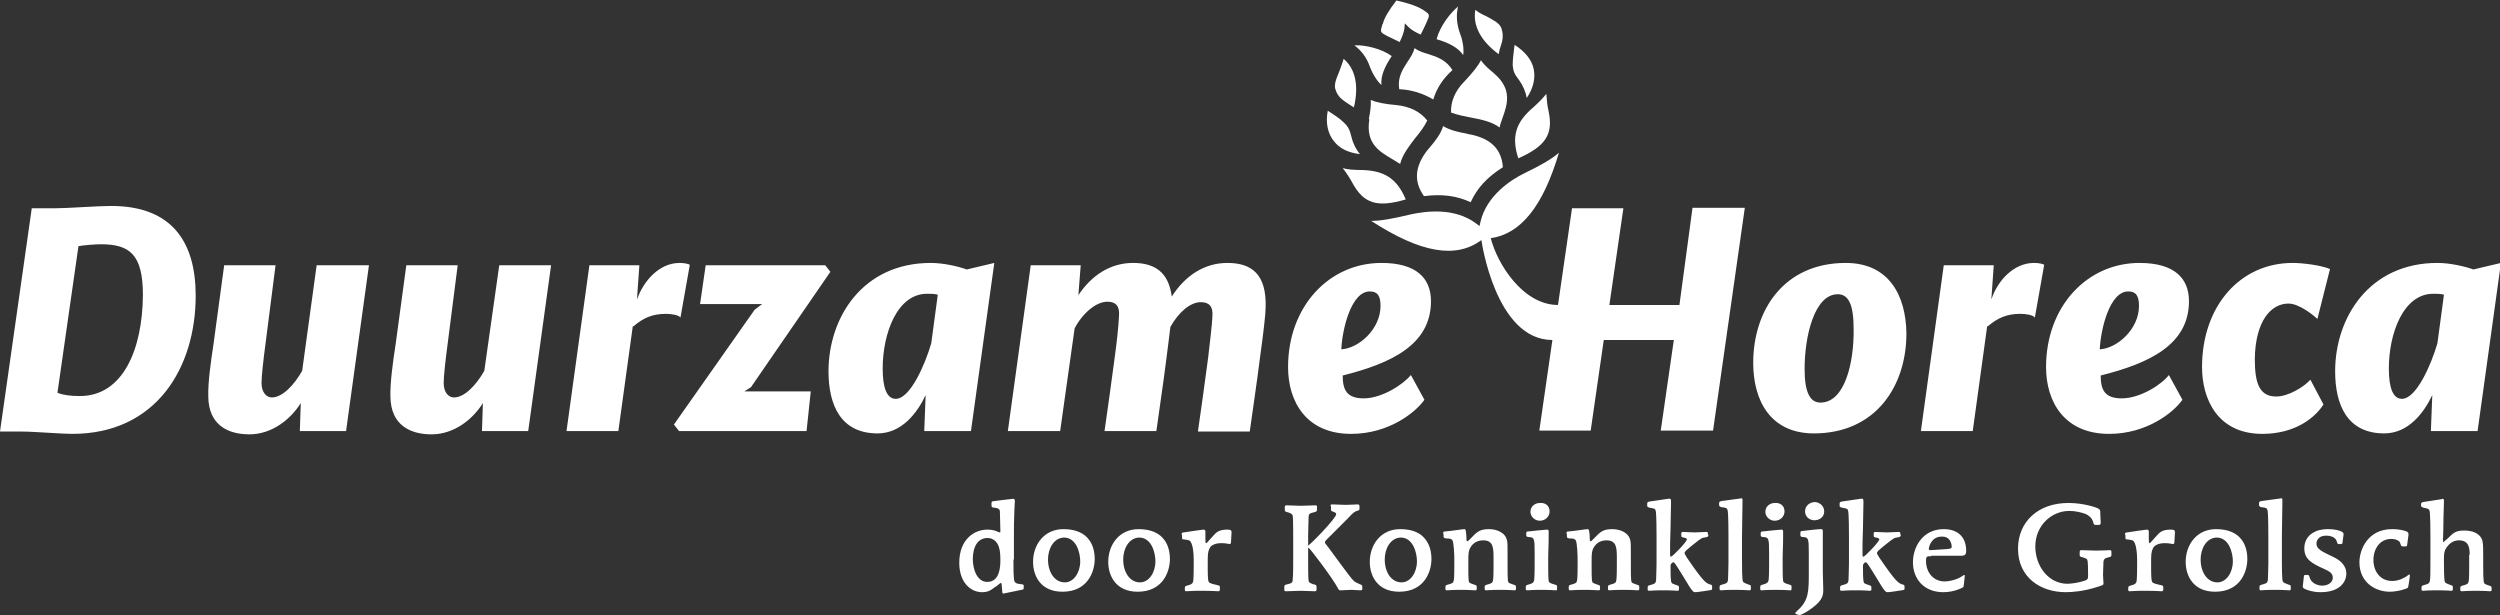 <svg viewBox="0 0 535.3 131.7" xmlns="http://www.w3.org/2000/svg"><rect x="0" y="0" width="535.3" height="131.7" fill="#333333" stroke="none"/><path d="M395.2 56.3c-13.2 0-19.8 10.1-19.8 21.4 0 8.1 3.7 15.1 13 15.1 13.2 0 19.8-10.1 19.8-21.4-.1-8.1-3.7-15.1-13-15.1zm-5.4 29.9c-2.2 0-3.4-2.1-3.4-7.2 0-7 2.1-16 7.1-16 2.2 0 3.4 2 3.4 7.4.1 7.3-1.9 15.8-7.1 15.8zm36.6-22.1v-.2l.5-7.1h-10.7l-4.9 35.5h11.1l3.1-22.5.1.1c2.2-1.9 4.2-2.7 7-2.7 1 0 2.7.2 3.1.8l2-11.3c-.3-.2-1.1-.4-2.2-.4-4.3 0-7.8 3.8-9.1 7.8zm27.9 21.2c-3.7 0-4.5-1.9-4.5-4.9 10.4-2.6 18.9-6.6 18.9-15.9 0-5-3.2-8.2-10.6-8.2-11.2 0-20 9.3-20 22.3 0 7.4 3.9 14.3 13.5 14.3 8.1 0 13.8-4.6 15.7-7.3l-2.9-5.3c-1.5 2-6.1 5-10.1 5zm1.4-22.9c1.7 0 2.3 1 2.3 3.1 0 5-4.7 9.1-8.4 9.3.2-4.3 2.1-12.4 6.1-12.4zM490 65c2.4 0 5.6 2.7 6.2 3.3l2.7-10.7c-1.9-.8-5.8-1.3-8-1.3-11.2 0-19.4 9.2-19.4 22.3 0 6.8 3.3 14.3 12.9 14.3 7.2 0 11.4-3.6 13.1-6.3l-2.8-5.3c-1.3 1.5-4.7 3.6-7.3 3.6-3.5 0-4.6-2.6-4.6-8 .1-8.2 3.5-11.9 7.2-11.9zm39.6-7.3c-1.9-.7-5.1-1.4-7.7-1.4-14.6 0-21.9 11.7-21.9 23.2 0 7.2 2.6 13.3 10.5 13.3 5.2 0 8.5-4.4 10.3-8.2l-.3 7.7h10l5-36zm-7.7 15.8c-1.3 4.5-4.5 11.9-7.6 11.9-1.9 0-2.8-2.3-2.8-6.5 0-7.5 3.1-16 9.5-16 .8 0 1.6 0 2.3.2zM23.8 44.1c-2.9 0-9.4.5-12.1.5H6.8L0 92.4h4.5c2 0 4.4.2 6.5.3 1.7.1 3.3.2 4.5.2 17.9 0 26.4-14.1 26.4-29.6 0-11.4-5-19.2-18.1-19.2zm-6.7 40.7c-1.9 0-3.6-.2-4.8-.7l4.5-31.4c1.2-.2 3.5-.4 4.8-.4 6.2 0 9 2.2 9 10.9-.1 11.7-4.3 21.6-13.5 21.6zm47.6-5.4c-1.7 3-4.2 5.7-6.5 5.7-1.1 0-2.2-1-2.2-3.1 0-1.5.4-5 .8-8L59 56.8H48l-2.3 17c-.6 3.9-1.2 8.3-1.1 11.2.1 6 4.2 8 8.8 8 4.9 0 8.9-3.3 11-6.7l-.2 6h9.9L79 56.8H67.8zm39 0c-1.7 3-4.2 5.7-6.5 5.7-1.1 0-2.2-1-2.2-3.1 0-1.5.4-5 .8-8L98 56.8H87l-2.3 17c-.6 3.9-1.2 8.3-1.1 11.2.1 6 4.2 8 8.8 8 4.9 0 8.9-3.3 11-6.7l-.2 6h9.9l4.9-35.5h-11.1zm44-22.7c-.3-.2-1.1-.4-2.2-.4-4.3 0-7.7 3.8-9.1 7.8v-.2l.5-7.1h-10.7l-4.9 35.5h11.1l3.1-22.5.1.1c2.2-1.9 4.2-2.7 7-2.7 1 0 2.7.2 3.1.8zm13.1 26.2l17-24.7-1.1-1.4h-25.6l-1.2 8.3h13.3l-1.6 1.2-17.3 24.6 1.1 1.4h27.3l.9-8.5h-14.2zM207 57.7c-1.9-.7-5.1-1.4-7.7-1.4-14.6 0-21.9 11.7-21.9 23.2 0 7.2 2.6 13.3 10.5 13.3 5.2 0 8.5-4.4 10.3-8.2l-.3 7.7h10l5-36zm-7.6 15.8c-1.3 4.5-4.5 11.9-7.6 11.9-1.9 0-2.8-2.3-2.8-6.5 0-7.5 3.1-16 9.5-16 .8 0 1.6 0 2.3.2zm63.4-17.2c-5 0-9.1 2.8-11.9 7.2-.7-5.3-3.7-7.2-8.3-7.2-4.9 0-8.9 2.7-11.7 6.9l.5-6.4h-10.7l-4.9 35.5H227l3.1-22c1.8-3.4 4.7-5.7 7-5.7 1.7 0 2.7.8 2.5 3.1-.1 2-.4 5.1-.9 8.7-.7 5.4-1.6 11.7-2.2 15.9h11.1c.5-3.8 1.5-10.2 2.2-15.9.3-2.4.6-4.6.8-6.4 1.8-3.2 4.3-5.3 6.5-5.3 1.7 0 2.7.8 2.5 3.1-.1 2-.5 5.1-.9 8.7-.7 5.4-1.6 11.7-2.2 15.9h11.1c.5-3.8 1.5-10.2 2.2-15.9.7-5 1.2-9.3 1.2-10.7.2-7.1-3-9.5-8.2-9.5zm29.2 29c-3.7 0-4.5-1.9-4.5-4.9 10.4-2.6 18.9-6.6 18.9-15.9 0-5-3.2-8.2-10.6-8.2-11.2 0-20 9.3-20 22.3 0 7.4 3.9 14.3 13.5 14.3 8.1 0 13.8-4.6 15.7-7.3l-2.9-5.3c-1.6 2-6.2 5-10.1 5zm1.3-22.9c1.7 0 2.3 1 2.3 3.1 0 5-4.7 9.1-8.4 9.3.2-4.3 2.1-12.4 6.1-12.4zm66.3 2.9h-15l3-20.7h-11l-3 20.7c-7.5 0-13-8.8-14.4-14.3 6.4-.9 11.2-6.8 14.6-18.3-1.6 1.4-3.9 2.7-7.4 4.4-2.9 1.4-8.1 4.8-9.4 10.4l-.2.9-.8-.6c-4.6-3.4-10.7-2.6-13.9-1.9-3.8.9-6.4 1.4-8.5 1.4 10.5 6.8 18.1 8.2 23.6 4.1 0 .1 3 21.4 15.2 21.4l-2.8 19.4h11l2.8-19.4h15l-2.8 19.4h11.2l6.8-47.7h-11.2zm-44.5-40.1c2.2.4 4.4.9 6 2.1.1-.7.4-1.3.6-2 1.1-3 2.1-6.2-1.7-9.5l-.1-.1c-.7-.6-2-1.6-2.8-2.8-.6 1.2-1.8 2.7-3.5 4.5-2 2-3 4.3-2.9 6.7 1.3.5 2.9.8 4.4 1.1zm-21.9.4c-.8 5.1 2.1 6.8 4.8 8.4.6.4 1.2.7 1.8 1.1.5-2 1.9-3.8 3.2-5.5 1-1.2 2-2.5 2.6-3.8-1.5-1.9-3.7-3-6.6-3.3-2.5-.2-4.3-.6-5.5-1.1.1 1.5-.2 3.1-.4 4zM311 15c-1.3-2.1-3.2-2.8-5.1-3.4-1-.3-2.1-.6-3-1.3-.3 1.1-.9 2-1.5 2.9-1.1 1.7-2.2 3.4-1.8 5.9 2.6.1 5.1.9 7.3 2.2.7-2.4 2.1-4.5 4.1-6.3zm14.1 18.9c5.9-2.6 7.5-5.2 6.5-10-.3-1.2-.4-2.5-.5-3.8-.7.9-1.7 1.9-2.8 2.9-3.8 3.2-4.7 6.3-3.2 10.9zm.2-16.7c.8 1.1 1.4 2.5 1.6 3.8 1.4-2.1 1.9-4.2 1.5-6.2s-1.9-3.8-4.1-5.2c0 .3-.1.5-.1.8-.1 1-.3 2.2-.3 3.5.1 1.4.4 2 1.4 3.3zm-4.4-5.6c.1-.5.2-1.1.4-1.6.4-1.2.7-2.3.2-3.9-.4-1.2-1.8-1.8-3.2-2.6-.9-.4-1.7-.8-2.4-1.4-.6 3.4 1.2 6.7 5 9.5zm-27.5 2.9c.5 1.3 1.4 2.8 2.4 3.7-.2-1.8.6-3.8 2.2-6.2-2.2-1.6-5.7-2.4-8-2.3 1.3 1 2.6 2.4 3.4 4.8zm-4 14.9c-.4-1.5-.6-2.2-1.7-3.2-.9-.9-1.9-1.5-2.8-2.1-.2-.1-.4-.3-.6-.4-.5 2.6 0 4.9 1.3 6.5 1.2 1.6 3.1 2.5 5.6 2.8-.8-.9-1.5-2.3-1.8-3.6zm-.9-7.3c.5.3.9.6 1.4.9 1.1-4.7.3-8.3-2.2-10.4-.2.8-.6 1.7-.9 2.6-.6 1.5-1.3 3-.8 4.1.5 1.5 1.5 2.1 2.5 2.8zM301 42.7c-1.9-4.5-4.6-6.2-9.5-6.3-1.6 0-2.9-.1-4-.4.8 1 1.5 2.1 2.1 3.2 2.4 4.4 5.3 5.3 11.4 3.5zm12.3-30.9c.2-1.3-.1-3.1-.6-4.4-.9-2.4-.9-4.3-.5-6-1.8 1.5-3.9 4.3-4.6 7 2.8.8 4.7 1.9 5.7 3.4zM297 7.7c.5.2 1.6.8 2.7 1.3.6-1.2.9-2.2 1-2.8l.1-1.2.9.9c.6.6 1.8 1.2 2.5 1.5.5-1 1-2 1.3-2.7.7-1.6.7-1.6-.8-2.6l-.2-.1c-1.1-.7-2.9-1.3-5.5-1.9-1.6 2.1-2.6 3.7-2.9 5l-.1.1c-.5 1.7-.5 1.7 1 2.5zm17.9 35.6c1.4-3.1 3.6-5.4 6.9-7.5-.3-3.9-2.6-6.1-6.9-7-.3 0-.6-.1-.9-.2-1.7-.3-3.5-.7-5-1.6-.5 1.7-1.7 3.2-2.8 4.5-.2.2-.4.5-.6.7-2.7 3.5-2.9 6.7-.7 9.8 3.8-.5 7-.1 10 1.3zM217 119.8c0 4.6.1 4.7.5 5 .3.2.5.2 1.2.3.3 0 .5.1.5.3v.5c0 .3-.2.4-.5.4l-3.4.7c-.1 0-.4.1-.4.1-.3 0-.3-.3-.3-.5l-.1-1.1c0-.5-.1-.7-.2-.7s-1.1.9-1.4 1c-.6.5-1.3 1-2.6 1-2.4 0-4.9-2-4.9-6.3 0-5 3.2-7.1 6-7.1.7 0 1.3.1 1.9.3.1.1.7.3.8.3s.1-.2.1-.3c0-.6-.1-3.6-.1-4.1 0-.4-.1-.8-1.2-.9-.5 0-.6-.2-.6-.5v-.5c0-.2.1-.4.5-.4.8-.1 3.9-.5 4.2-.5.2 0 .3.2.3.5l-.1 1.9c-.1 2-.1 4.1-.1 6.1v4.5zm-8.7-.1c0 2.2.9 4.9 3.1 4.9 2.8 0 2.8-3.6 2.8-4.7 0-1.3-.1-2.1-.3-2.7-.5-1.8-2-2-2.3-2-2.1-.1-3.3 1.7-3.3 4.5zm24.9-4.1c.9 1.2 1.2 2.7 1.2 4.1 0 2.7-1.5 7-6.9 7-4.6 0-6.3-3.3-6.3-6.4 0-3.6 2.3-7 6.5-7 2.7 0 4.5.9 5.5 2.3zm-8.8 4.2c0 2.7 1.4 4.9 3.6 4.9 1.9 0 3.3-2.1 3.3-4.5 0-1.8-.8-5.1-3.5-5.1-2.2.1-3.4 2.4-3.4 4.7zm24.9-4.2c.9 1.2 1.2 2.7 1.2 4.1 0 2.7-1.5 7-6.9 7-4.6 0-6.3-3.3-6.3-6.4 0-3.6 2.3-7 6.5-7 2.7 0 4.5.9 5.5 2.3zm-8.8 4.2c0 2.7 1.4 4.9 3.6 4.9 1.9 0 3.3-2.1 3.3-4.5 0-1.8-.8-5.1-3.5-5.1-2.2.1-3.4 2.4-3.4 4.7zm12.5-5.3c0-.4.1-.5.5-.5 1.3-.2 3.9-.6 4.2-.6.4 0 .4.3.4.5v1.3c0 .8 0 1.1.2 1.1.1 0 .3-.3 1.5-1.6.6-.7 1.2-1.3 3-1.3.8 0 .9.2.9.6l-.1 1.8c0 .2 0 .7-.3.7-.2 0-.7-.2-1.8-.2-1.5 0-2.3.6-2.5 1.1-.4.8-.4 1.4-.4 3.3v1.2c0 1.8.1 2 .1 2.3.1.6.3.7 1.6 1 .9.2.9.2.9.6v.4c0 .1 0 .4-.3.4-.5 0-1-.1-4-.1-1.8 0-2.5.1-2.9.1-.3 0-.3-.2-.3-.3v-.4c0-.4.1-.4.8-.6s.9-.4 1-.9c.1-.9.1-2.9.1-3.6v-.9c0-1-.1-3.8-1-4.2-.3-.1-.4-.1-1.1-.2-.3 0-.4-.1-.4-.3v-.7zm31.9-6.1c0-.3 0-.4.4-.4.3 0 2.1.1 2.9.1 1.1 0 1.9-.1 2.5-.1.3 0 .4.2.4.4v.5c0 .3-.1.4-.6.5-.5.2-.7.3-2 1.7l-4.4 4.4c-.2.2-.4.4-.4.6s0 .2.8 1.2c.4.5 4.7 6.5 5.3 7 .4.4.7.5 1.4.8.5.2.5.2.5.9 0 .2 0 .4-.4.4-.3 0-1.6-.1-1.9-.1-.9 0-1.6.1-2.3.1-.3 0-.4 0-.6-.4-1.2-2.3-6.1-8.7-6.3-8.7-.1 0-.1.2-.1.3v2.4c0 .7 0 4 .1 4.4s.5.5 1 .7c.6.1.7.2.7.6v.5c0 .3-.1.4-.4.4-.4 0-2.5-.1-3-.1s-2.7.1-3.2.1c-.3 0-.3-.2-.3-.4v-.5c0-.4.1-.5.7-.6.9-.2 1.1-.4 1.1-1 .1-1.1.1-3.1.1-4.5v-4.3c0-.8 0-4.5-.1-4.9-.1-.3-.4-.5-1-.7-.6-.1-.7-.2-.7-.6v-.5c0-.3.1-.4.4-.4.5 0 2.6.1 3 .1.5 0 2.8-.1 3.2-.1.3 0 .3.2.3.4v.5c0 .4-.2.5-.7.6-.9.2-1.1.4-1.1 1s-.1 2.9-.1 4v2.1c.3 0 6-5.8 6-6.7 0-.3-.1-.3-.8-.6-.3-.1-.3-.2-.3-.4v-.7zm20.4 7.2c.9 1.2 1.2 2.7 1.2 4.1 0 2.7-1.5 7-6.9 7-4.6 0-6.3-3.3-6.3-6.4 0-3.6 2.3-7 6.5-7 2.8 0 4.5.9 5.5 2.3zm-8.8 4.2c0 2.7 1.4 4.9 3.6 4.9 1.9 0 3.3-2.1 3.3-4.5 0-1.8-.8-5.1-3.5-5.1-2.2.1-3.4 2.4-3.4 4.7zm12.5-5.5c0-.4.1-.5.4-.5 1.4-.1 3.7-.5 4.2-.5.2 0 .3.4.3.7.1.5.1 1.5.1 1.6s.1.3.2.3.2-.1.6-.5c1.3-1.3 1.8-2.1 4-2.1 1.8 0 3.6.8 3.9 2.5.1.6.1.9.1 3.9v.9c0 4.1 0 4.1.5 4.3.2.1 1.1.4 1.1.4.2.1.2.2.2.4v.4c0 .2-.1.3-.3.3-.5 0-.9-.1-3-.1-2.3 0-2.6.1-3.1.1-.3 0-.3-.2-.3-.3v-.4c0-.4.1-.4.8-.6s.9-.3 1-.9c.1-.8.1-2.7.1-3.6v-.9c0-2.3 0-4-2.2-4-1.4 0-2.2.7-2.6 1.3-.6.8-.6 1.8-.6 2.9v.7c0 4.1 0 4.1.5 4.3.2.1 1.1.4 1.1.4.2.1.2.2.2.4v.4c0 .2-.1.3-.3.3-.6 0-1.2-.1-3-.1-2.3 0-2.6.1-3.1.1-.3 0-.3-.2-.3-.3v-.4c0-.4.1-.4.8-.6s.9-.3 1-.9c.1-.7.1-2.6.1-3.6v-.9c0-.8-.1-3.5-.4-4-.2-.3-.5-.4-1.1-.4-.7 0-.8-.2-.8-.4v-.6zm19.6 4.1c0-3.1-.1-3.3-1.1-3.4-.5 0-.7-.1-.7-.4v-.4c0-.3.1-.4.4-.4.9-.1 3.7-.4 4.1-.4.3 0 .3.3.3.5v1c0 2.4-.1 2.8-.1 4.4v1.3c0 .7 0 3.4.1 3.8s.4.5 1.4.8c.4.1.4.2.4.5v.4c0 .3-.1.3-.3.3-.4 0-.8-.1-3.1-.1-2.2 0-2.6.1-3 .1-.3 0-.3-.2-.3-.3v-.4c0-.4.1-.4.8-.6s.9-.4 1-.9c.1-.9.1-2.9.1-3.6zm3.2-8.9c0 1.1-.9 2-2.1 2-1.1 0-2-.9-2-1.9 0-1.2 1-1.9 2-1.9 1.1-.1 2.1.5 2.1 1.8zm3.6 4.8c0-.4.1-.5.4-.5 1.4-.1 3.7-.5 4.2-.5.2 0 .3.4.3.7.1.5.1 1.5.1 1.6s.1.3.2.3.2-.1.6-.5c1.3-1.3 1.8-2.1 4-2.1 1.8 0 3.6.8 3.9 2.5.1.6.1.9.1 3.9v.9c0 4.1 0 4.1.5 4.3.2.1 1.1.4 1.1.4.2.1.2.2.2.4v.4c0 .2-.1.3-.3.3-.5 0-.9-.1-3-.1-2.3 0-2.6.1-3.1.1-.3 0-.3-.2-.3-.3v-.4c0-.4.1-.4.8-.6s.9-.3 1-.9c.1-.8.1-2.7.1-3.6v-.9c0-2.3 0-4-2.2-4-1.4 0-2.2.7-2.6 1.3-.6.8-.6 1.8-.6 2.9v.7c0 4.1 0 4.1.5 4.3.2.1 1.1.4 1.1.4.2.1.2.2.2.4v.4c0 .2-.1.3-.3.3-.6 0-1.2-.1-3-.1-2.3 0-2.6.1-3.1.1-.3 0-.3-.2-.3-.3v-.4c0-.4.1-.4.8-.6s.9-.3 1-.9c.1-.7.1-2.6.1-3.6v-.9c0-.8-.1-3.5-.4-4-.2-.3-.5-.4-1.1-.4-.7 0-.8-.2-.8-.4v-.6zm30.4.2c0 .4-.1.5-.9.6-.5.1-.5.1-1.2.6-.8.6-2.4 1.9-2.7 2.2-.1.2-.3.3-.3.5s.1.3.5 1c3.6 5.3 4.1 5.4 4.8 5.7.5.1.6.2.6.5v.4c0 .3 0 .3-.6.4-1.3.2-2.6.4-3 .4s-.5-.1-1.2-1.1c-.5-.8-3-5-3.3-5.2-.1-.1-.1-.1-.2-.1 0 0-.3 0-.5.4-.1.1-.1.2-.1.7 0 3.2.1 3.3.5 3.5.2.1 1.1.4 1.1.4.2.1.2.2.2.4v.4c0 .2-.1.3-.3.3-.4 0-.7-.1-3.1-.1-2.2 0-2.6.1-3 .1-.3 0-.3-.2-.3-.3v-.4c0-.4.1-.4.8-.6s.9-.3 1-.9c0-.5.1-2.2.1-3.6V115c0-.8 0-5.2-.2-5.7-.1-.4-.3-.4-1.3-.6-.4-.1-.5-.2-.5-.4v-.5c0-.3.2-.3.4-.4l4.1-.6c.6-.1.6.1.6.8l-.1 5.4c-.1 3.1-.1 3.6-.1 4.2v1.6c0 .2 0 .4.2.4.3 0 3.4-3.2 3.4-3.7 0-.2-.2-.3-.7-.4-.4-.1-.5-.1-.5-.4v-.5c0-.2.1-.3.4-.3s1.8.1 2.5.1c.4 0 2.1-.1 2.4-.1s.4.1.4.3v.3zm2.3-6.8c0-.3.2-.3.4-.4l4.4-.6c.2 0 .2.2.2.3v.7c0 2.1-.1 4.8-.1 7.1v5.7c0 .6 0 3.7.2 4 .1.2.2.3 1.3.7.4.1.4.2.4.5v.4c0 .2-.1.3-.3.3-.3 0-1-.1-3.1-.1-2.4 0-2.6.1-3 .1-.3 0-.3-.2-.3-.3v-.4c0-.4.1-.4.8-.6s.9-.3 1-.9c0-.5.1-2.2.1-3.6v-5.7c0-.8 0-5.2-.2-5.7-.1-.4-.3-.5-1.3-.6-.4-.1-.5-.3-.5-.4zm10.7 10.7c0-3.1-.1-3.3-1.1-3.4-.5 0-.7-.1-.7-.4v-.4c0-.3.1-.4.4-.4.9-.1 3.7-.4 4.1-.4.3 0 .3.3.3.5v1c0 2.4-.1 2.8-.1 4.4v1.3c0 .7 0 3.4.1 3.8s.4.5 1.4.8c.4.1.4.2.4.5v.4c0 .3-.1.3-.3.3-.4 0-.8-.1-3.1-.1-2.2 0-2.6.1-3 .1-.3 0-.3-.2-.3-.3v-.4c0-.4.1-.4.8-.6s.9-.4 1-.9c.1-.9.1-2.9.1-3.6zm3.3-8.9c0 1.1-.9 2-2.1 2-1.1 0-2-.9-2-1.9 0-1.2 1-1.9 2-1.9 1.1-.1 2.1.5 2.1 1.8zm5.2 8.9c0-3.1-.1-3.3-1.1-3.4-.5 0-.7-.1-.7-.4v-.5c0-.3.1-.4.4-.4.8-.1 3.4-.4 3.9-.4.4 0 .5 0 .5.5v8.6c0 1.1.1 2.8.1 3.9 0 1.4-.3 2.5-3.1 4.4-.3.2-1.6 1-2 1-.1 0-.9-.2-.9-.4 0-.1.1-.2.5-.6 2.4-2.1 2.4-4.1 2.4-8.2zm3.3-8.9c0 1.2-1 1.9-2.1 1.9s-2-.8-2-1.9c0-1.3 1.1-2 2.2-2 .9.1 1.9.8 1.9 2zm16.4 5c0 .4-.1.5-.9.6-.5.1-.5.1-1.2.6-.8.6-2.4 1.9-2.7 2.2-.1.2-.3.3-.3.5s.1.3.5 1c3.6 5.3 4.1 5.4 4.8 5.7.5.1.6.2.6.5v.4c0 .3 0 .3-.6.4-1.3.2-2.6.4-3 .4s-.5-.1-1.2-1.1c-.5-.8-3-5-3.3-5.2-.1-.1-.1-.1-.2-.1 0 0-.3 0-.5.4-.1.1-.1.2-.1.7 0 3.2.1 3.3.5 3.5.2.1 1.1.4 1.1.4.2.1.2.2.2.4v.4c0 .2-.1.3-.3.3-.4 0-.7-.1-3.1-.1-2.2 0-2.6.1-3 .1-.3 0-.3-.2-.3-.3v-.4c0-.4.1-.4.8-.6s.9-.3 1-.9c0-.5.1-2.2.1-3.6V115c0-.8 0-5.2-.2-5.7-.1-.4-.3-.4-1.3-.6-.4-.1-.5-.2-.5-.4v-.5c0-.3.2-.3.4-.4l4.1-.6c.6-.1.6.1.6.8l-.1 5.4c-.1 3.1-.1 3.6-.1 4.2v1.6c0 .2 0 .4.2.4.3 0 3.4-3.2 3.4-3.7 0-.2-.2-.3-.7-.4-.4-.1-.5-.1-.5-.4v-.5c0-.2.1-.3.4-.3s1.8.1 2.5.1c.4 0 2.1-.1 2.4-.1s.4.1.4.3v.3zm6.5 4.6c-.9 0-1.1 0-1.1 1 0 2.5 1.6 4.4 4 4.4.9 0 2.2-.3 3.2-.8.2-.1.9-.6 1-.6s.1.2.1.2-.2 2.2-.3 2.4c-.1.1-1.9 1.1-4.3 1.1-4.2 0-6.5-2.9-6.5-6.4 0-3.3 2.1-7.1 6.6-7.1 2.6 0 4.8 1.3 4.8 4.7 0 1-.6 1-1.3 1h-6.2zm-.5-1.6c0 .2.1.3.4.3s1.7-.1 3-.2 1.5-.1 1.5-.6c0-.1-.1-2.1-2-2.1-2.4-.1-2.9 2.3-2.9 2.6zm36.8-5.6c0 .4-.1.5-.5.5h-.5c-.3 0-.5 0-.6-.6-.3-1-1-1.4-1.5-1.7-1-.4-2.4-.7-3.6-.7-3.9 0-7.3 3.2-7.3 7.6 0 4.2 2.8 8 6.9 8 .9 0 2.7-.3 3.8-.7.5-.2.6-.4.6-.9 0-1.5 0-3.3-.2-3.6s-1.1-.5-1.1-.5c-.5-.1-.5-.3-.5-.5v-.6c0-.3.1-.4.4-.4.4 0 2.6.1 3.1.1 1.5 0 2.5-.1 2.9-.1s.4.2.4.4v.5c0 .4 0 .5-.5.6-1 .2-1.1.5-1.2.9 0 .2-.1 2.4-.1 2.9 0 .3.1 1.6.1 1.8 0 .3 0 .4-1.4.8-2.8.9-5.2 1.1-6.7 1.1-5.3 0-10.2-3.1-10.2-9.3 0-5.7 4.2-9.8 10.8-9.8 3.1 0 5.9.9 6.4 1.2.4.3.4.4.4.7zm5.2 2.6c0-.4.1-.5.5-.5 1.3-.2 3.9-.6 4.2-.6.4 0 .4.3.4.5v1.3c0 .8 0 1.1.2 1.1.1 0 .3-.3 1.5-1.6.6-.7 1.2-1.3 3-1.3.8 0 .9.2.9.6l-.1 1.8c0 .2 0 .7-.3.7-.2 0-.7-.2-1.8-.2-1.5 0-2.3.6-2.5 1.1-.4.8-.4 1.4-.4 3.3v1.2c0 1.8.1 2 .1 2.3.1.6.3.7 1.6 1 .9.2.9.2.9.6v.4c0 .1 0 .4-.3.4-.5 0-1-.1-4-.1-1.8 0-2.5.1-2.9.1-.3 0-.3-.2-.3-.3v-.4c0-.4.1-.4.8-.6s.9-.4 1-.9c.1-.9.1-2.9.1-3.6v-.9c0-1-.1-3.8-1-4.2-.3-.1-.4-.1-1.1-.2-.3 0-.4-.1-.4-.3v-.7zm25 1.1c.9 1.2 1.2 2.7 1.2 4.1 0 2.7-1.5 7-6.9 7-4.6 0-6.3-3.3-6.3-6.4 0-3.6 2.3-7 6.5-7 2.7 0 4.5.9 5.5 2.3zm-8.8 4.2c0 2.7 1.4 4.9 3.6 4.9 1.9 0 3.3-2.1 3.3-4.5 0-1.8-.8-5.1-3.5-5.1-2.2.1-3.4 2.4-3.4 4.7zm12.5-12.1c0-.3.2-.3.4-.4l4.4-.6c.2 0 .2.2.2.3v.7c0 2.1-.1 4.8-.1 7.1v5.7c0 .6 0 3.7.2 4 .1.2.2.3 1.3.7.4.1.4.2.4.5v.4c0 .2-.1.3-.3.3-.3 0-1-.1-3.1-.1-2.4 0-2.6.1-3 .1-.3 0-.3-.2-.3-.3v-.4c0-.4.1-.4.8-.6s.9-.3 1-.9c0-.5.1-2.2.1-3.6v-5.7c0-.8 0-5.2-.2-5.7-.1-.4-.3-.5-1.3-.6-.4-.1-.5-.3-.5-.4zm17.9 8.3c0 .4-.1.5-.4.5h-.4c-.3 0-.3-.1-.5-.7-.4-1.1-2-1.1-2.2-1.1-2.1 0-2.1 1.6-2.1 1.7 0 1.2 1.2 1.7 3.7 2.9 1.5.7 2.7 1.9 2.7 3.5 0 1.8-1.4 4-5.5 4-1.6 0-2.8-.4-3.4-.7-.4-.2-.5-.3-.4-.8l.2-1.8c0-.2 0-.4.4-.4h.4c.3 0 .3.1.5.7.3 1 1.6 1.6 2.6 1.6 1.3 0 2.3-.7 2.3-1.7s-.8-1.4-1.9-1.9c-2.7-1.2-4.2-2.1-4.2-4.4 0-1.2.5-2.8 2.4-3.6 1-.5 2.4-.5 2.8-.5 1.3 0 2.5.3 2.9.6.3.2.3.3.3.6zm13.8.8c-.1.2-.1.2-.4.2h-.5c-.4 0-.4-.2-.6-.8-.1-.3-.7-.8-1.9-.8-2.4 0-3.8 2.1-3.8 4.5 0 2.6 1.6 4.5 4 4.5 1.5 0 2.6-.7 3.1-1 .1-.1.5-.4.6-.4s.1.2.1.3c0 .2-.3 2.3-.4 2.5-.2.3-2.3.9-3.9.9-3.1 0-6.5-2-6.5-6.3 0-2.6 1.7-7.1 7-7.1 1.8 0 2.9.4 3.1.5.5.2.4.7.4.8zm13.4 2c0-1.2 0-3.1-2.3-3.1-.9 0-1.7.4-2.3 1.1-.9 1-.9 1.8-.9 2.9v.9c0 .6 0 3.7.2 4 .1.2.2.3 1.3.7.4.1.4.2.4.5v.4c0 .2-.1.3-.3.3-.3 0-.9-.1-3-.1-2.3 0-2.8.1-3.1.1s-.3-.2-.3-.3v-.4c0-.4.1-.4.8-.6s.9-.3 1-.9c.1-.5.1-2.2.1-3.6V115c0-.8 0-5.2-.2-5.7-.2-.4-.4-.4-1.3-.6-.4-.1-.5-.3-.5-.4v-.4c0-.3.2-.3.4-.4l3.9-.6.3-.1c.3 0 .3.3.3.5 0 .6-.1 2.9-.1 3.4 0 2.7-.1 4.2-.1 4.7 0 .4 0 .7.1.7 0 0 .6-.6.9-.8 1.2-1.2 1.7-1.7 3.5-1.7.5 0 2 0 3.1.9 1 .9 1 1.5 1 4.8v1.5c0 4.1.1 4.1.5 4.3.2.1 1.1.4 1.1.4.2.1.2.2.2.4v.4c0 .2-.1.3-.3.3-.3 0-.9-.1-3.1-.1-2.1 0-2.5.1-3 .1-.3 0-.3-.2-.3-.3v-.4c0-.4.1-.4.8-.6s.9-.3 1-.9c.1-.5.1-2.2.1-3.6v-2z" fill="#FFF"/></svg>